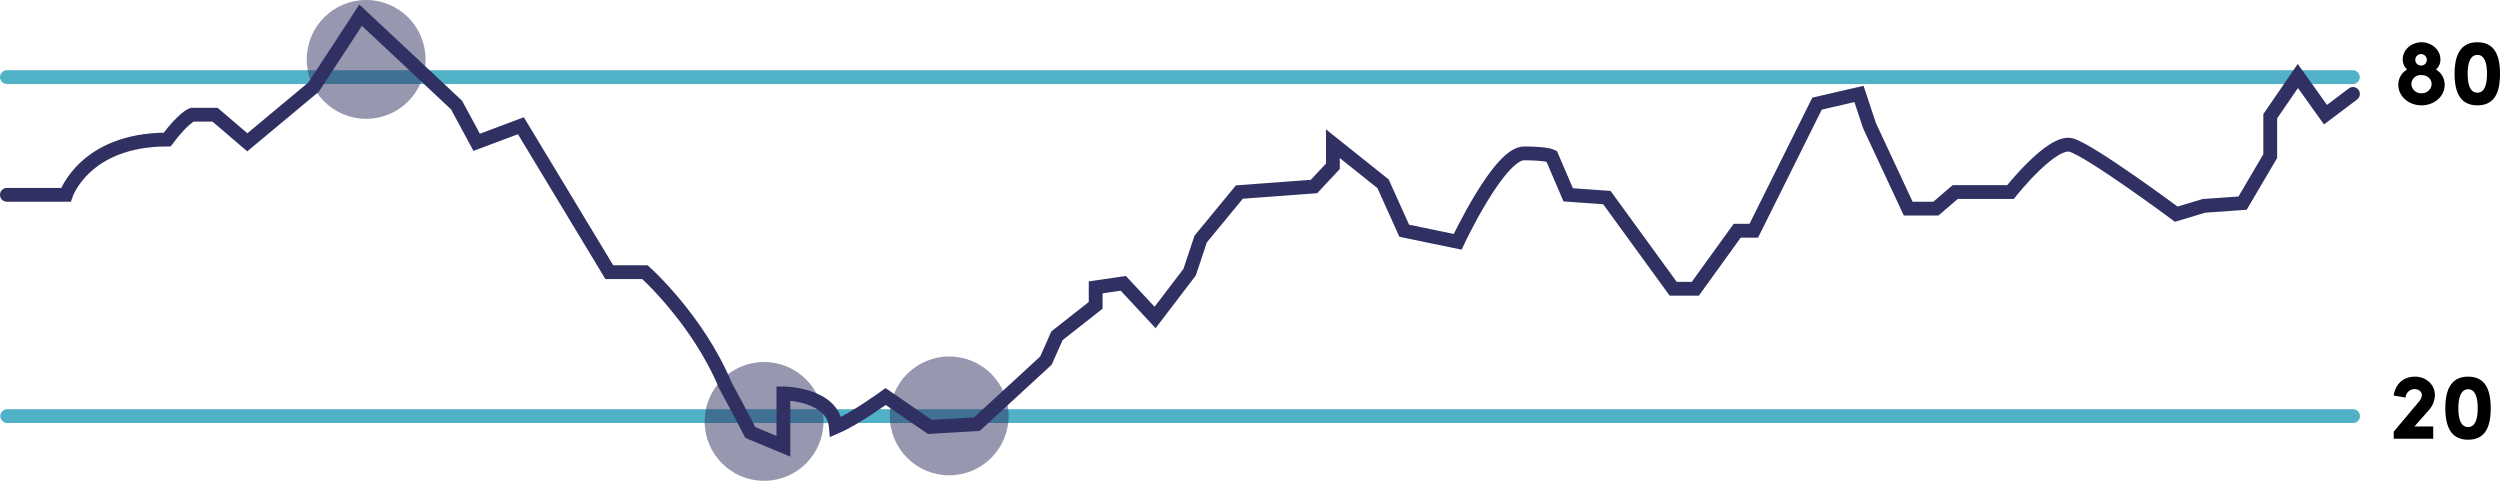 <svg xmlns="http://www.w3.org/2000/svg" id="Layer_1" data-name="Layer 1" version="1.1" width="904.7" height="174"><defs id="defs4"><style id="style2">.cls-3{fill:#303063;opacity:.5}</style></defs><path d="M2.5 27.91h848.94M2.6 150.58h848.94" id="path6" style="fill:none;stroke-linecap:round;stroke-miterlimit:10;stroke-width:5px;stroke:#51b1c6"/><path d="M2.5 70.5h21.36s6.64-20 36.64-20c6-8 9-9 9-9h8.31l11.69 10 24-20 17-26L165.21 38l7.29 13.5 16-6 32 53h12.9s19.1 17 29.1 41c6 11 9 17 9 17l12 5v-19.13s18 .13 19 12.13c7-3 18-11 18-11l16 11 17-1 25-23 4-9 14-11V104l10-1.47 11.5 12.36 12.5-16.39 4-12 14-17 27-2 6.84-7.31V52l18.16 14.5 7.66 17 19.34 4s15-32 24-32c8 0 10 1 10 1l6 14 14 1 24 33h8l15.16-21h6l22.89-46 15.18-3.5 3.82 11.5 14 30h10l7-6h20s15-19 22-17 38 25 38 25l10-3 14-1 10-17V42.06l10-14.56 10 14 9.94-7.5" style="fill:none;stroke:#303063;stroke-width:5px;stroke-linecap:round;stroke-miterlimit:10" id="path8"/><circle class="cls-3" cx="132.5" cy="21.5" r="21.5" id="circle10"/><circle class="cls-3" cx="276.5" cy="152.5" r="21.5" id="circle12"/><circle class="cls-3" cx="343.5" cy="150.5" r="21.5" id="circle14"/><path d="M866.24 158.78v-2.56l9-10.73a4.06 4.06 0 0 0 1.18-2.5c0-1.17-1-2.18-2.76-2.18a3.25 3.25 0 0 0-3.13 3.06l-4.31-.74c.68-4.21 3.5-6.83 7.71-6.83 3.91 0 7.21 2.76 7.21 6.69a8.45 8.45 0 0 1-2.33 5.59l-5.08 5.76h6.8v4.44zm26.93-22.48c6.42 0 8.17 5.08 8.17 11.44 0 6.36-1.75 11.38-8.17 11.38s-8.25-5.08-8.25-11.38c0-6.3 1.82-11.44 8.25-11.44zm0 18.24c2.65 0 3.46-3.1 3.46-6.8 0-3.7-.81-6.87-3.46-6.87s-3.54 3.13-3.54 6.87.84 6.8 3.54 6.8zM876.3 15.3c3.73 0 6.83 2.76 6.83 6.16a4.64 4.64 0 0 1-1.62 3.7 6.31 6.31 0 0 1 3.17 5.55c0 4.18-3.77 7.41-8.38 7.41-4.61 0-8.39-3.23-8.39-7.41a6.31 6.31 0 0 1 3.17-5.55 5 5 0 0 1-1.58-3.7c0-3.4 3.06-6.16 6.8-6.16zm0 18.44a3.49 3.49 0 0 0 3.66-3.26c0-1.69-1.24-3.3-3.7-3.3a3.32 3.32 0 0 0-3.63 3.3 3.49 3.49 0 0 0 3.67 3.26zm0-10a2.09 2.09 0 1 0-2.26-2.12 2.07 2.07 0 0 0 2.26 2.09zm20.22-8.44c6.43 0 8.18 5.08 8.18 11.44 0 6.36-1.75 11.38-8.18 11.38s-8.25-5.08-8.25-11.38c0-6.3 1.82-11.44 8.25-11.44zm0 18.24c2.66 0 3.47-3.1 3.47-6.8 0-3.7-.81-6.87-3.47-6.87S893 23 893 26.74s.83 6.8 3.52 6.8z" id="path16"/></svg>